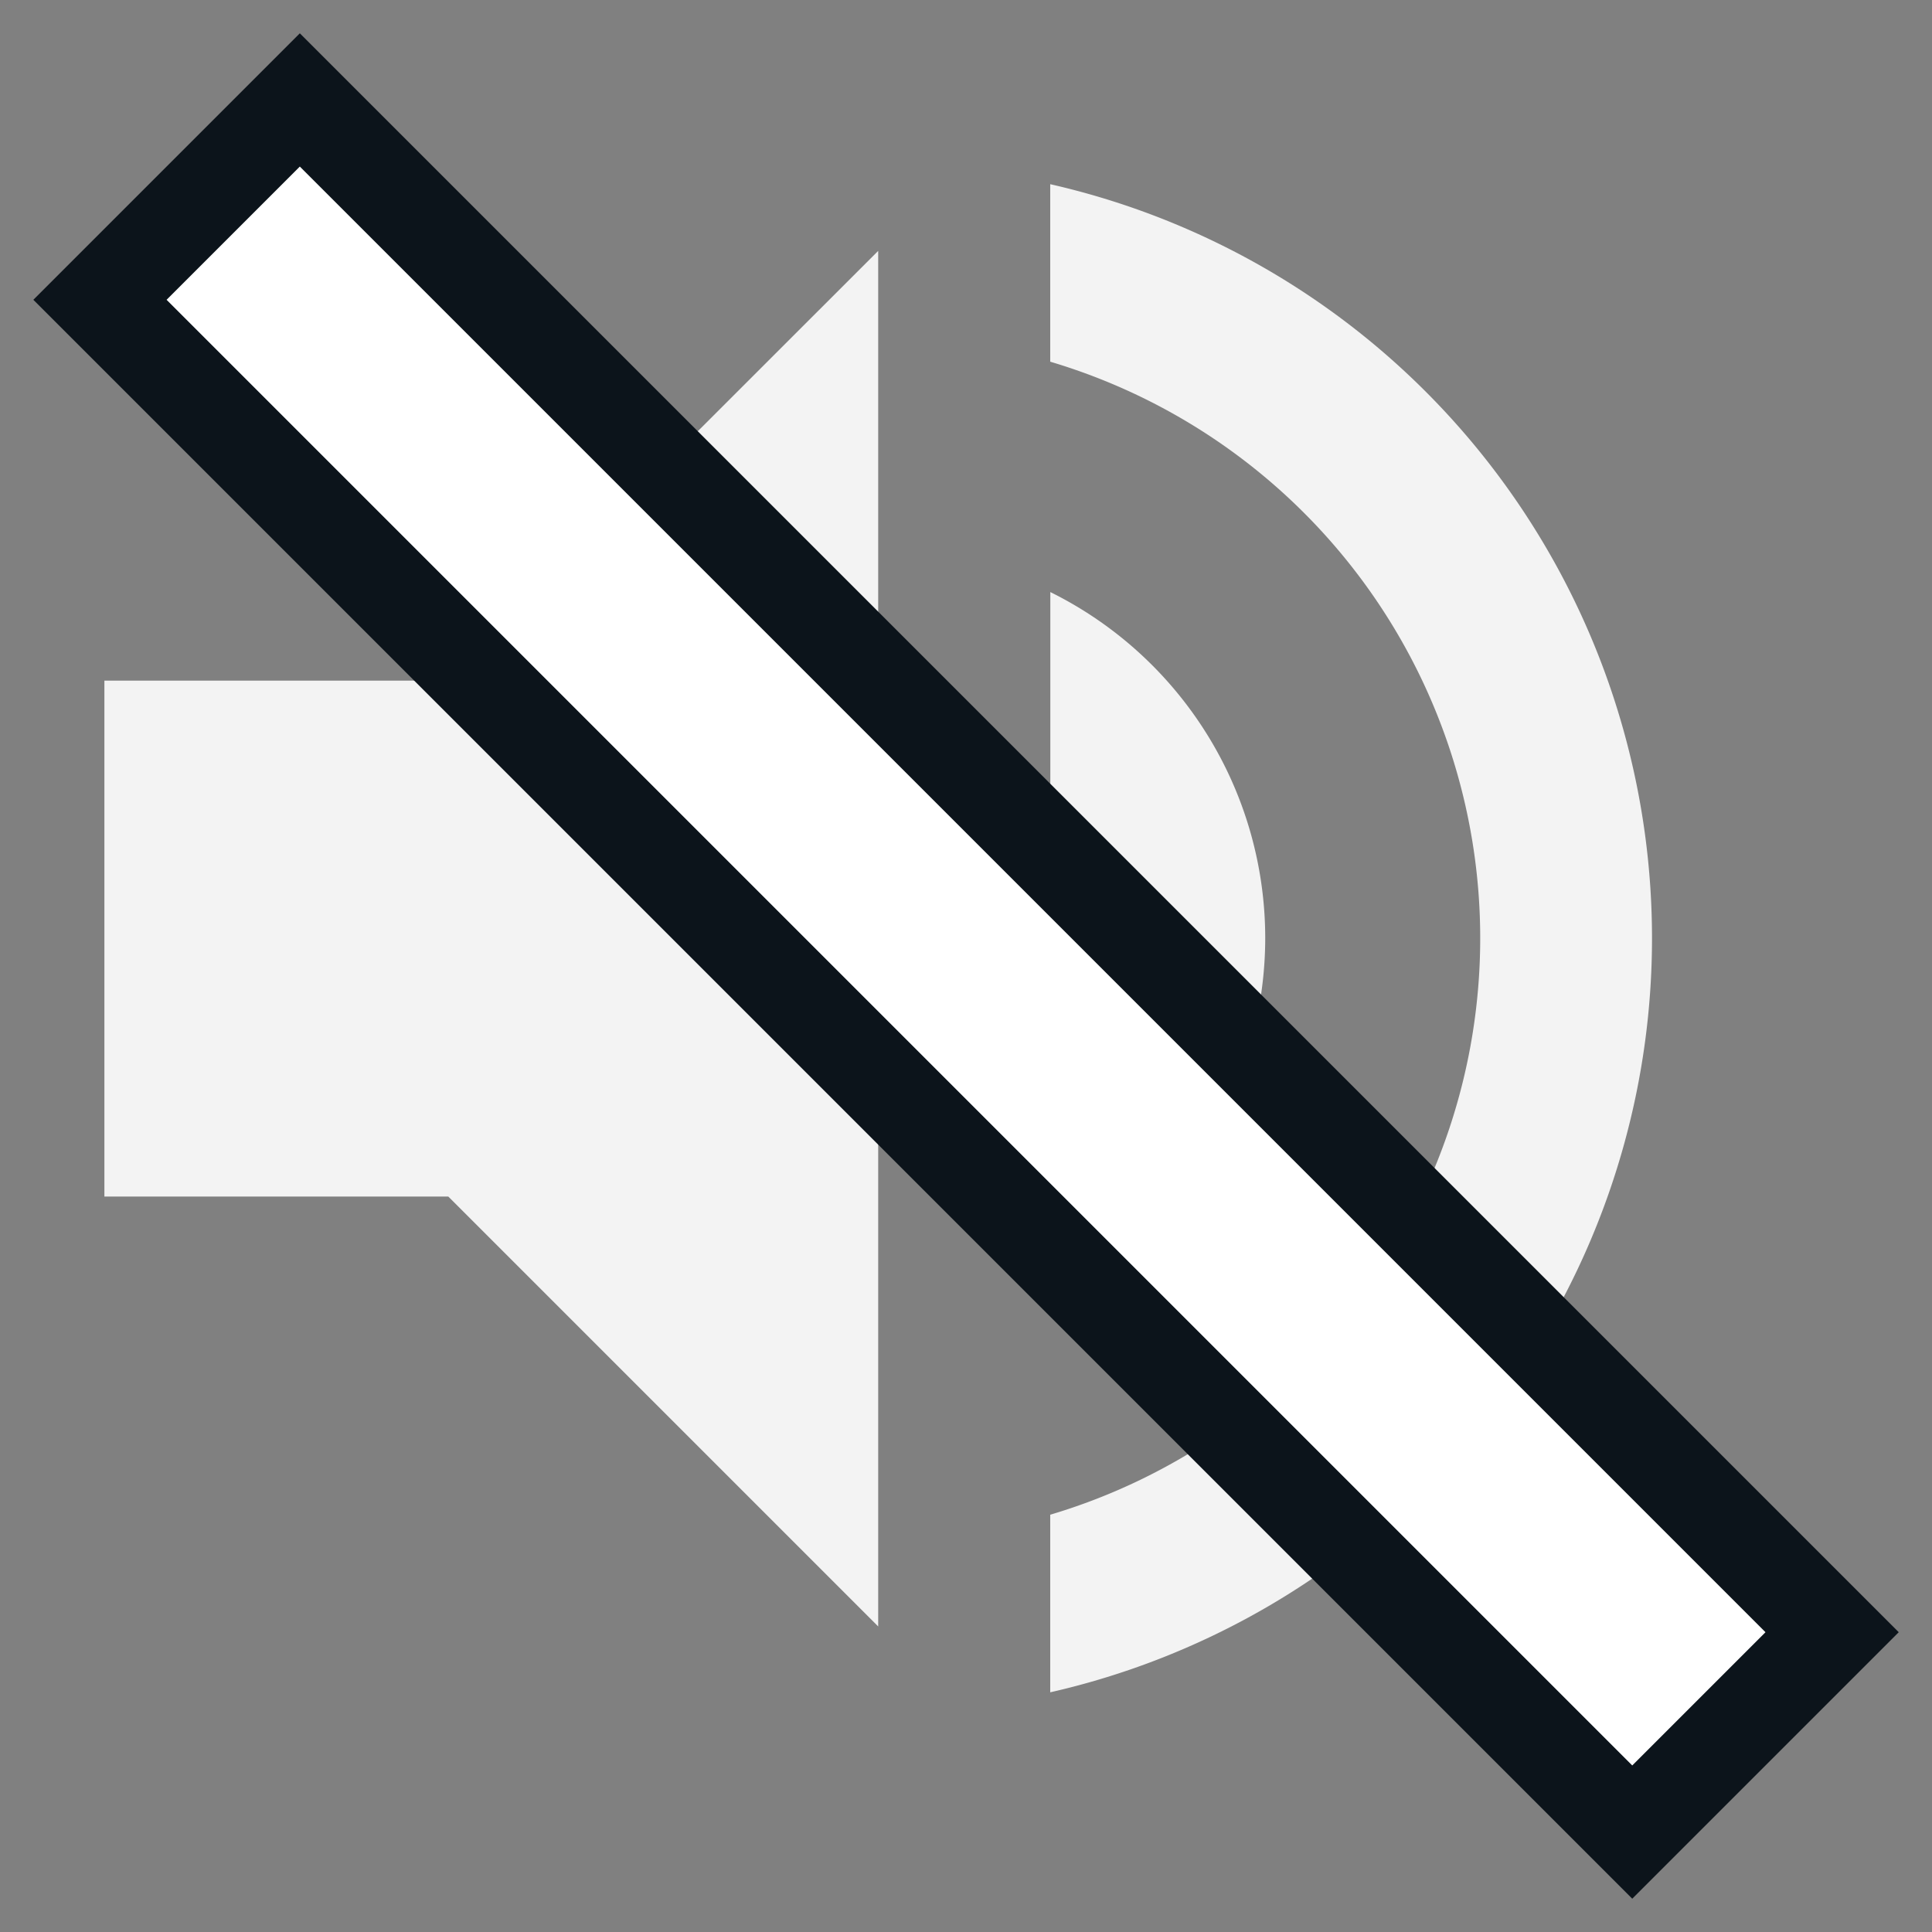 <svg xmlns="http://www.w3.org/2000/svg" width="20.506" height="20.506" viewBox="0 0 20.506 20.506">
  <rect x="0" y="0" width="20.506" height="20.506" fill="#808080" stroke="none"/>
  <g id="sound" transform="translate(1.061 1.061)">
    <g id="volume" transform="translate(0.047 -4.014)" opacity="0.9">
      <g id="Group_5874" data-name="Group 5874" transform="translate(0 4.907)">
        <g id="Group_5873" data-name="Group 5873" transform="translate(0 0)">
          <path id="Path_25399" data-name="Path 25399" d="M236.949,109.806a4.1,4.1,0,0,0-2.281-3.673v7.351A4.112,4.112,0,0,0,236.949,109.806Z" transform="translate(-224.628 -101.803)" fill="#fff"/>
          <path id="Path_25400" data-name="Path 25400" d="M0,25.9v5.476H3.65l4.563,4.563v-14.6L3.65,25.9Z" transform="translate(0 -20.63)" fill="#fff"/>
          <path id="Path_25401" data-name="Path 25401" d="M234.667,4.907V6.792a6.384,6.384,0,0,1,0,12.238v1.885a8.208,8.208,0,0,0,0-16.007Z" transform="translate(-224.628 -4.907)" fill="#fff"/>
        </g>
      </g>
    </g>
    <rect id="Rectangle_466" data-name="Rectangle 466" width="3" height="23" transform="translate(0 2.121) rotate(-45)" fill="#fff" stroke="#0c141b" strokeWidth="1.5"/>
  </g>
</svg>
